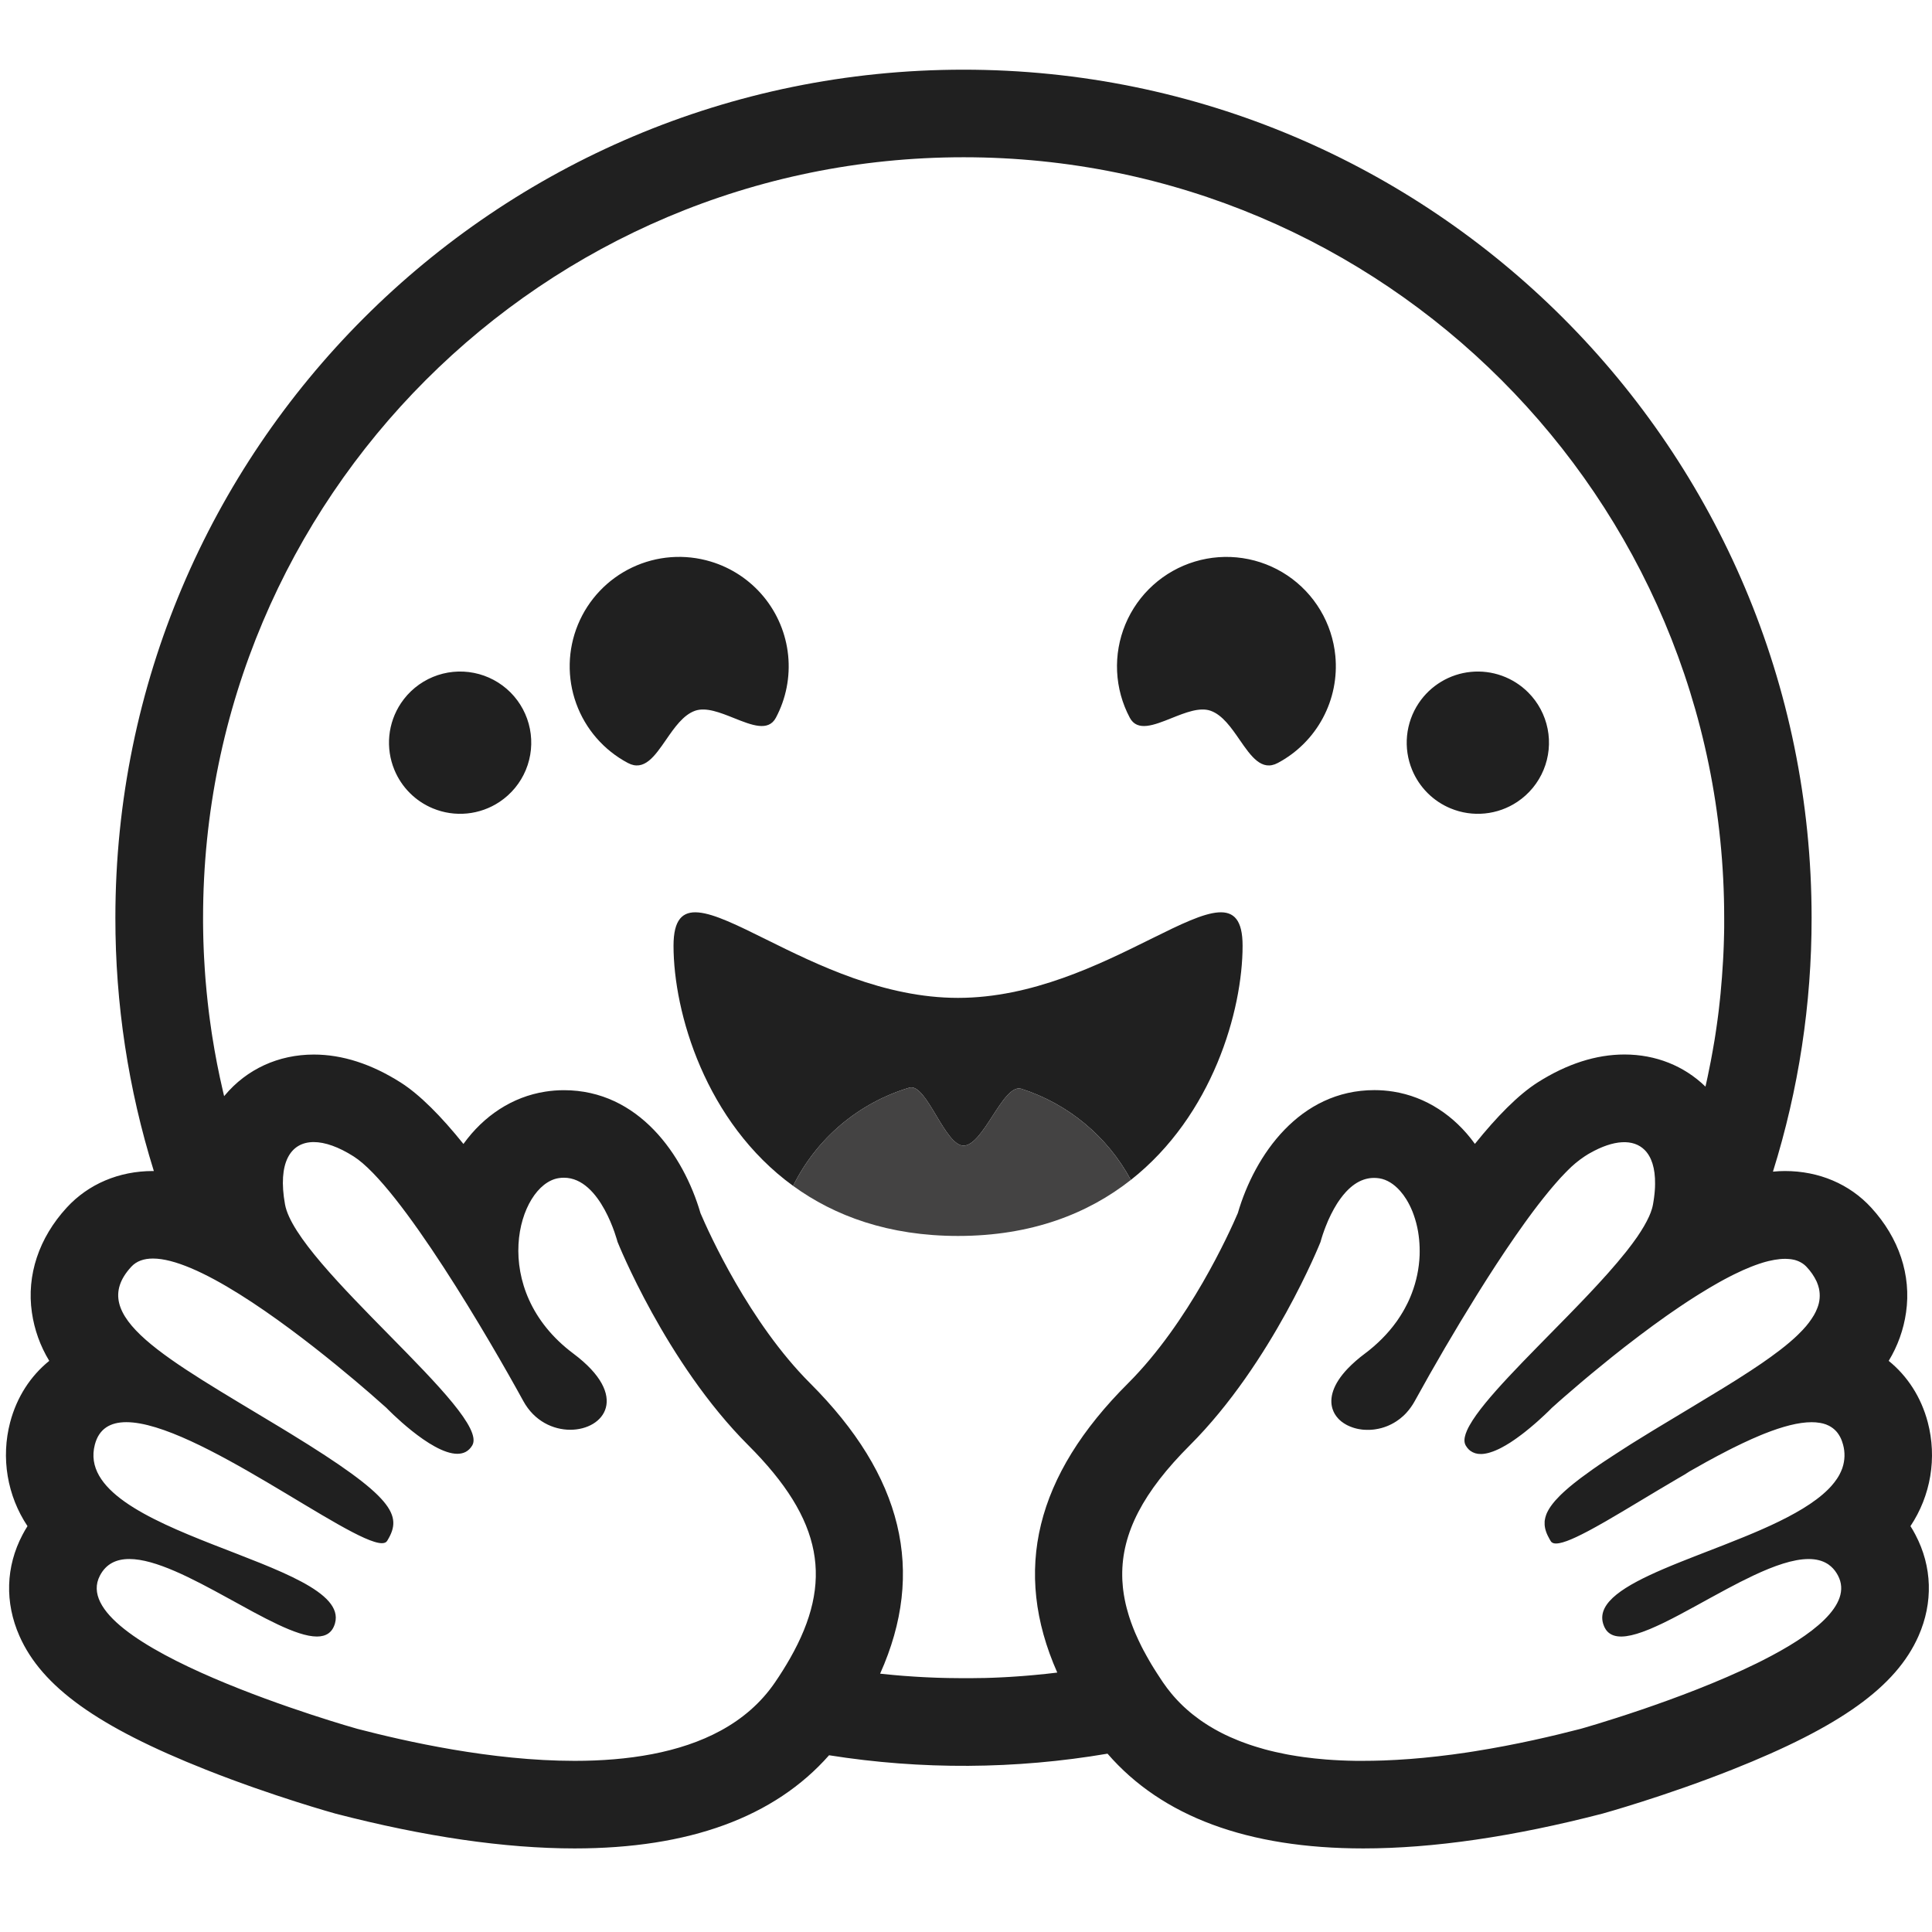<?xml version="1.0" encoding="utf-8"?>
<svg xmlns="http://www.w3.org/2000/svg" viewBox="0 0 500 500" xmlns:bx="https://boxy-svg.com" width="500px" height="500px"><defs><bx:export><bx:file format="svg"/></bx:export><bx:export><bx:file format="svg" excluded="true"/></bx:export><bx:export><bx:file format="svg" excluded="true"/></bx:export><bx:export><bx:file format="svg" excluded="true"/></bx:export><bx:export><bx:file format="svg" excluded="true"/></bx:export><bx:export><bx:file format="svg" excluded="true"/></bx:export></defs><path d="M 494.425 394.962 C 497.028 391.057 498.773 386.644 499.548 382.016 C 500.318 377.386 500.103 372.646 498.913 368.106 C 497.189 361.553 493.626 356.104 488.793 352.19 C 491.122 348.362 492.65 344.103 493.283 339.667 C 494.677 330.021 491.475 320.391 484.27 312.537 C 478.667 306.425 470.735 303.062 461.956 303.062 C 460.935 303.062 459.897 303.117 458.837 303.221 C 465.49 281.955 468.865 259.801 468.841 237.52 C 468.841 116.306 370.575 18.034 249.357 18.034 C 128.137 18.034 29.86 116.295 29.86 237.52 C 29.84 259.744 33.196 281.843 39.813 303.06 L 39.579 303.06 C 30.801 303.06 22.872 306.42 17.265 312.531 C 10.063 320.377 6.858 330.018 8.252 339.661 C 8.888 344.098 10.416 348.36 12.746 352.188 C 7.909 356.099 4.347 361.547 2.622 368.101 C 1.433 372.642 1.22 377.383 1.994 382.013 C 2.767 386.642 4.513 391.057 7.115 394.962 C 6.652 395.684 6.227 396.43 5.824 397.197 C 1.486 405.432 1.206 414.737 5.038 423.405 C 10.845 436.539 25.269 446.886 53.285 457.993 C 70.704 464.901 86.658 469.319 86.799 469.358 C 109.841 475.334 130.68 478.371 148.72 478.371 C 178.343 478.371 200.445 470.267 214.561 454.259 C 238.444 458.048 262.784 457.907 286.624 453.849 C 300.721 470.127 322.951 478.371 352.823 478.371 C 370.863 478.371 391.703 475.334 414.743 469.358 C 414.885 469.319 430.832 464.901 448.259 457.993 C 476.274 446.886 490.701 436.539 496.506 423.405 C 500.335 414.737 500.056 405.432 495.716 397.197 C 495.322 396.425 494.885 395.677 494.425 394.962 Z M 204.46 429.196 C 203.245 431.32 201.944 433.395 200.559 435.414 C 196.91 440.756 192.111 444.838 186.54 447.872 C 175.892 453.679 162.413 455.708 148.72 455.708 C 127.088 455.708 104.914 450.646 92.486 447.423 C 91.874 447.265 16.301 425.919 25.869 407.748 C 27.479 404.692 30.128 403.471 33.465 403.471 C 46.937 403.471 71.468 423.532 82.009 423.532 C 84.365 423.532 86.027 422.529 86.705 420.083 C 91.198 403.97 18.417 397.197 24.547 373.863 C 25.627 369.734 28.562 368.056 32.687 368.056 C 50.498 368.054 90.474 399.378 98.834 399.378 C 99.475 399.378 99.935 399.188 100.185 398.794 C 100.221 398.734 100.257 398.677 100.291 398.615 C 104.215 392.134 101.963 387.423 75.08 370.958 L 72.499 369.386 C 42.914 351.481 22.149 340.706 33.959 327.85 C 35.318 326.366 37.245 325.709 39.585 325.709 C 42.358 325.709 45.716 326.637 49.415 328.195 C 65.04 334.784 86.694 352.754 95.741 360.589 C 97.163 361.825 98.576 363.075 99.981 364.332 C 99.981 364.332 111.436 376.242 118.359 376.242 C 119.954 376.242 121.307 375.614 122.224 374.061 C 127.135 365.782 76.61 327.493 73.761 311.695 C 71.828 300.992 75.116 295.569 81.194 295.569 C 84.084 295.569 87.612 296.8 91.505 299.27 C 103.581 306.934 126.899 347.004 135.435 362.592 C 138.297 367.814 143.183 370.022 147.585 370.022 C 156.319 370.022 163.147 361.34 148.385 350.307 C 126.197 333.706 133.984 306.571 144.573 304.901 C 145.024 304.828 145.482 304.792 145.936 304.792 C 155.566 304.792 159.813 321.385 159.813 321.385 C 159.813 321.385 172.263 352.65 193.651 374.021 C 213.057 393.42 215.769 409.338 204.46 429.196 Z M 273.62 432.858 L 272.512 432.99 L 270.62 433.206 C 269.626 433.31 268.629 433.409 267.629 433.5 L 266.655 433.587 L 265.763 433.663 L 264.501 433.764 L 263.107 433.865 L 261.715 433.956 L 261.405 433.977 C 261.042 433.999 260.678 434.021 260.309 434.04 L 259.845 434.066 C 259.414 434.089 258.983 434.11 258.546 434.128 L 257.037 434.193 L 255.668 434.239 L 254.754 434.266 L 254.289 434.266 C 254.004 434.266 253.72 434.282 253.435 434.284 L 252.983 434.284 C 252.698 434.284 252.415 434.284 252.128 434.297 L 250.965 434.313 L 249.342 434.313 C 248.067 434.313 246.794 434.299 245.527 434.273 L 244.498 434.25 C 244.205 434.25 243.911 434.237 243.623 434.227 L 242.532 434.196 L 241.179 434.143 L 239.958 434.089 L 239.644 434.076 L 238.483 434.016 C 238.159 433.999 237.839 433.983 237.517 433.959 L 236.766 433.915 C 235.823 433.855 234.881 433.79 233.938 433.718 L 232.951 433.637 C 232.535 433.606 232.12 433.567 231.707 433.531 C 231.222 433.489 230.736 433.443 230.251 433.395 C 229.438 433.32 228.625 433.237 227.812 433.148 L 227.773 433.148 C 239.641 406.671 233.64 381.941 209.655 357.977 C 193.924 342.266 183.46 319.068 181.289 313.975 C 176.894 298.899 165.264 282.14 145.948 282.14 C 144.315 282.14 142.684 282.27 141.071 282.524 C 132.61 283.856 125.213 288.726 119.936 296.055 C 114.233 288.962 108.69 283.323 103.677 280.14 C 96.12 275.348 88.577 272.917 81.23 272.917 C 72.06 272.917 63.863 276.682 58.149 283.513 L 58.004 283.687 C 57.895 283.239 57.79 282.789 57.684 282.337 L 57.672 282.277 C 56.583 277.629 55.672 272.94 54.934 268.222 C 54.934 268.191 54.934 268.159 54.919 268.128 C 54.861 267.772 54.809 267.414 54.755 267.057 C 54.596 266.003 54.446 264.946 54.305 263.889 C 54.243 263.409 54.175 262.929 54.116 262.447 L 53.94 261.006 C 53.882 260.526 53.835 260.089 53.784 259.633 L 53.768 259.518 C 53.56 257.648 53.379 255.779 53.223 253.903 L 53.165 253.184 L 53.074 251.958 C 53.048 251.623 53.022 251.285 53.004 250.948 C 53.004 250.867 52.991 250.79 52.988 250.714 C 52.924 249.774 52.866 248.831 52.82 247.888 C 52.794 247.397 52.768 246.909 52.748 246.416 L 52.695 245.127 L 52.682 244.737 L 52.64 243.551 L 52.614 242.54 C 52.614 242.138 52.594 241.736 52.588 241.333 C 52.581 240.93 52.571 240.489 52.568 240.062 C 52.563 239.637 52.568 239.216 52.555 238.793 C 52.544 238.367 52.555 237.944 52.555 237.52 C 52.555 128.821 140.679 40.697 249.389 40.697 C 358.096 40.697 446.218 128.819 446.218 237.52 L 446.218 240.062 C 446.218 240.486 446.204 240.912 446.197 241.333 C 446.197 241.683 446.18 242.029 446.17 242.384 C 446.17 242.696 446.158 243.01 446.147 243.312 C 446.147 243.71 446.124 244.106 446.111 244.504 L 446.111 244.535 L 446.056 245.914 C 446.038 246.317 446.022 246.722 446.002 247.125 L 445.988 247.41 L 445.919 248.699 C 445.765 251.459 445.555 254.215 445.293 256.968 L 445.293 257.002 C 445.249 257.453 445.204 257.905 445.155 258.357 L 445.038 259.425 L 444.807 261.513 L 444.674 262.57 L 444.511 263.814 C 444.451 264.265 444.391 264.72 444.324 265.169 C 444.256 265.676 444.181 266.179 444.106 266.683 L 443.926 267.876 L 443.714 269.227 C 443.64 269.676 443.563 270.122 443.48 270.569 C 443.394 271.019 443.326 271.465 443.249 271.912 C 443.093 272.805 442.93 273.698 442.758 274.59 C 442.496 275.922 442.228 277.252 441.952 278.581 L 441.667 279.898 C 441.573 280.337 441.472 280.778 441.373 281.217 C 435.833 275.833 428.496 272.902 420.406 272.902 C 413.064 272.902 405.514 275.329 397.959 280.121 C 392.947 283.306 387.407 288.947 381.702 296.037 C 376.416 288.708 369.019 283.838 360.562 282.505 C 358.95 282.251 357.319 282.121 355.686 282.121 C 336.365 282.121 324.743 298.881 320.345 313.957 C 318.164 319.05 307.698 342.248 291.954 357.982 C 267.984 381.871 261.938 406.489 273.62 432.858 Z M 476.825 379.852 L 476.746 380.084 C 476.549 380.605 476.321 381.115 476.064 381.608 C 475.869 381.972 475.659 382.325 475.43 382.668 C 474.997 383.315 474.521 383.933 474.004 384.514 C 473.885 384.649 473.77 384.785 473.635 384.917 C 473.448 385.117 473.259 385.315 473.064 385.507 C 469.568 388.971 464.239 392.01 458.213 394.796 C 457.53 395.106 456.837 395.415 456.138 395.727 L 455.443 396.036 C 454.977 396.24 454.512 396.444 454.025 396.643 C 453.56 396.845 453.076 397.048 452.593 397.246 L 451.144 397.843 C 447.755 399.238 444.283 400.567 440.896 401.879 L 439.447 402.443 L 438.015 403.004 C 437.062 403.375 436.123 403.747 435.197 404.117 L 433.818 404.673 L 432.463 405.227 L 431.798 405.508 C 431.353 405.692 430.92 405.877 430.486 406.06 C 420.521 410.338 413.35 414.689 414.856 420.085 C 414.899 420.239 414.945 420.384 414.997 420.527 C 415.132 420.927 415.316 421.304 415.547 421.659 C 415.683 421.87 415.838 422.069 416.012 422.251 C 417.784 424.093 421.006 423.801 425.071 422.34 C 425.642 422.129 426.211 421.911 426.774 421.683 L 427.128 421.537 C 428.058 421.142 429.042 420.7 430.048 420.223 C 430.299 420.103 430.554 419.989 430.808 419.856 C 435.78 417.426 441.412 414.154 447.002 411.175 C 449.238 409.967 451.505 408.821 453.8 407.733 C 459.094 405.242 464.07 403.476 468.07 403.476 C 469.947 403.476 471.604 403.86 472.986 404.743 L 473.218 404.897 C 474.084 405.508 474.812 406.292 475.355 407.201 C 475.461 407.374 475.565 407.559 475.667 407.748 C 477.643 411.502 475.988 415.387 472.116 419.197 C 468.399 422.856 462.619 426.443 456.047 429.762 C 455.56 430.009 455.071 430.255 454.575 430.497 C 435.018 440.101 409.407 447.335 409.052 447.426 C 402.226 449.194 392.466 451.516 381.47 453.254 L 379.844 453.508 L 379.577 453.547 C 378.346 453.734 377.112 453.908 375.876 454.069 C 374.621 454.238 373.354 454.391 372.079 454.534 L 371.845 454.559 C 367.222 455.092 362.581 455.446 357.929 455.614 L 357.862 455.614 C 356.178 455.674 354.499 455.705 352.815 455.705 L 350.875 455.705 C 348.309 455.672 345.749 455.554 343.19 455.357 C 343.13 455.357 343.066 455.357 343.006 455.341 C 342.089 455.271 341.175 455.185 340.261 455.084 C 339.312 454.983 338.367 454.869 337.424 454.741 C 336.804 454.659 336.186 454.565 335.568 454.463 C 334.939 454.362 334.311 454.259 333.685 454.149 L 332.831 453.988 L 332.766 453.976 C 331.864 453.804 330.968 453.614 330.075 453.407 C 329.555 453.29 329.039 453.175 328.526 453.036 L 328.218 452.957 C 327.963 452.895 327.717 452.827 327.465 452.76 L 327.327 452.724 L 326.527 452.49 C 326.236 452.41 325.945 452.321 325.655 452.235 L 325.553 452.206 L 324.797 451.976 C 324.511 451.887 324.226 451.794 323.943 451.7 L 323.247 451.469 L 322.735 451.29 C 322.242 451.116 321.751 450.937 321.265 450.75 L 320.803 450.568 L 320.421 450.417 C 319.683 450.121 318.951 449.812 318.227 449.488 L 317.745 449.254 L 317.666 449.218 C 317.494 449.137 317.325 449.057 317.154 448.987 C 316.819 448.826 316.486 448.659 316.157 448.49 L 316.056 448.441 L 315.577 448.189 C 314.728 447.745 313.897 447.272 313.082 446.771 L 312.634 446.496 C 312.411 446.358 312.188 446.215 311.97 446.07 L 311.388 445.685 L 310.762 445.255 L 310.388 444.987 C 309.993 444.706 309.607 444.416 309.227 444.116 L 308.622 443.651 C 308.381 443.457 308.142 443.26 307.906 443.06 C 307.705 442.896 307.511 442.725 307.316 442.553 L 307.3 442.54 C 307.09 442.356 306.885 442.171 306.68 441.982 C 306.477 441.797 306.275 441.61 306.077 441.421 L 306.054 441.398 C 305.846 441.2 305.643 441 305.443 440.795 C 305.244 440.592 305.038 440.389 304.843 440.182 C 304.649 439.977 304.448 439.767 304.256 439.551 C 304.064 439.338 303.887 439.143 303.706 438.933 L 303.646 438.863 C 303.469 438.66 303.296 438.455 303.124 438.245 C 302.752 437.801 302.392 437.346 302.044 436.88 C 301.692 436.414 301.351 435.935 301.015 435.45 L 300.696 434.972 C 300.27 434.349 299.854 433.721 299.452 433.081 C 299.15 432.622 298.857 432.159 298.571 431.689 C 298.387 431.396 298.21 431.1 298.034 430.809 L 297.96 430.689 C 297.792 430.404 297.626 430.123 297.465 429.84 C 297.372 429.687 297.283 429.533 297.2 429.375 C 297.114 429.214 297.015 429.051 296.924 428.886 L 296.777 428.63 L 296.686 428.464 C 296.511 428.152 296.34 427.838 296.174 427.521 C 296.096 427.38 296.02 427.24 295.94 427.106 L 295.709 426.656 L 295.475 426.212 C 294.89 425.043 294.338 423.859 293.818 422.659 L 293.634 422.22 C 293.515 421.926 293.403 421.635 293.283 421.347 C 293.226 421.208 293.169 421.069 293.12 420.93 C 292.842 420.21 292.582 419.483 292.343 418.75 C 292.257 418.488 292.174 418.231 292.096 417.971 C 291.909 417.382 291.741 416.787 291.59 416.186 C 291.405 415.488 291.242 414.785 291.105 414.075 C 291.076 413.932 291.047 413.79 291.024 413.652 C 290.889 412.958 290.779 412.26 290.694 411.559 C 290.673 411.421 290.657 411.283 290.642 411.146 L 290.598 410.725 C 290.541 410.175 290.496 409.621 290.47 409.068 C 290.47 408.928 290.458 408.787 290.452 408.652 C 290.439 408.377 290.434 408.101 290.431 407.827 C 290.287 396.729 295.902 386.059 307.908 374.059 C 329.296 352.691 341.746 321.425 341.746 321.425 C 341.746 321.425 342.082 320.113 342.777 318.225 C 342.873 317.962 342.975 317.692 343.089 317.409 C 343.494 316.352 343.951 315.313 344.458 314.3 L 344.559 314.105 C 344.991 313.243 345.463 312.402 345.972 311.584 C 346.092 311.394 346.205 311.207 346.339 311.018 C 346.72 310.454 347.123 309.903 347.546 309.371 C 347.777 309.082 348.028 308.797 348.281 308.519 C 348.382 308.409 348.481 308.301 348.587 308.197 C 349.826 306.917 351.242 305.873 352.844 305.317 L 353.047 305.249 C 353.182 305.205 353.317 305.163 353.455 305.125 C 353.613 305.082 353.772 305.046 353.935 305.013 L 354.01 304.997 C 354.348 304.929 354.691 304.885 355.036 304.862 L 355.065 304.862 C 355.244 304.862 355.425 304.844 355.61 304.844 C 355.841 304.844 356.057 304.844 356.283 304.868 C 356.516 304.888 356.748 304.914 356.981 304.95 C 358.909 305.257 360.742 306.405 362.321 308.176 C 362.92 308.852 363.461 309.579 363.934 310.347 C 364.246 310.846 364.539 311.373 364.817 311.929 C 364.929 312.16 365.035 312.373 365.139 312.601 C 365.409 313.189 365.654 313.786 365.866 314.396 C 366.373 315.825 366.755 317.295 367.007 318.791 C 367.225 320.102 367.354 321.427 367.396 322.754 C 367.417 323.463 367.417 324.183 367.396 324.907 C 367.256 328.278 366.565 331.605 365.352 334.756 C 365.243 335.044 365.121 335.334 365.004 335.626 C 364.765 336.212 364.503 336.789 364.22 337.353 C 364.009 337.781 363.788 338.212 363.55 338.641 C 363.394 338.927 363.23 339.212 363.066 339.498 C 362.648 340.21 362.196 340.915 361.711 341.62 L 361.418 342.04 C 360.269 343.64 358.991 345.141 357.595 346.528 C 356.218 347.907 354.743 349.183 353.182 350.346 C 351.618 351.504 350.151 352.787 348.795 354.183 C 344.891 358.278 343.982 361.894 344.86 364.633 C 345.001 365.065 345.185 365.482 345.408 365.878 C 345.67 366.329 345.982 366.744 346.335 367.123 L 346.473 367.267 L 346.613 367.407 C 346.754 367.542 346.902 367.674 347.061 367.804 L 347.216 367.929 C 347.593 368.219 347.992 368.48 348.411 368.708 C 348.533 368.773 348.642 368.838 348.779 368.9 C 349.232 369.121 349.697 369.311 350.174 369.464 C 350.306 369.508 350.439 369.547 350.574 369.589 L 350.743 369.632 L 350.977 369.695 L 351.177 369.744 L 351.395 369.791 L 351.611 369.835 L 351.815 369.869 C 351.966 369.895 352.122 369.921 352.278 369.939 L 352.426 369.963 L 352.696 369.989 L 352.863 370.006 L 353.135 370.025 L 353.295 370.025 L 353.582 370.04 L 354.48 370.04 L 354.737 370.025 L 355.034 370.006 L 355.394 369.973 L 355.732 369.934 C 355.81 369.934 355.888 369.913 355.966 369.898 C 357.005 369.747 358.022 369.471 358.996 369.077 L 359.409 368.903 C 359.641 368.802 359.874 368.696 360.087 368.581 C 360.545 368.353 360.989 368.092 361.414 367.809 C 362.009 367.42 362.57 366.984 363.095 366.504 C 363.22 366.391 363.342 366.272 363.461 366.158 C 363.521 366.101 363.578 366.046 363.635 365.984 C 363.75 365.867 363.867 365.753 363.98 365.626 C 364.812 364.711 365.531 363.703 366.124 362.621 C 371.206 353.377 376.533 344.271 382.098 335.314 L 382.862 334.091 L 383.633 332.868 C 384.017 332.247 384.407 331.636 384.794 331.028 L 385.184 330.421 C 386.477 328.395 387.792 326.382 389.128 324.385 L 389.921 323.2 C 391.51 320.845 393.095 318.554 394.666 316.378 L 395.448 315.3 C 397.157 312.944 398.936 310.639 400.782 308.389 L 401.515 307.511 C 401.636 307.366 401.749 307.221 401.881 307.08 C 402.123 306.794 402.364 306.516 402.6 306.246 C 402.72 306.109 402.832 305.974 402.959 305.838 L 403.655 305.054 L 404.003 304.672 C 404.353 304.296 404.696 303.935 405.034 303.59 C 405.267 303.355 405.483 303.125 405.706 302.906 C 407.023 301.561 408.476 300.354 410.042 299.307 L 410.405 299.073 C 410.753 298.839 411.114 298.621 411.483 298.424 C 417.622 294.939 422.706 294.682 425.632 297.608 C 427.403 299.379 428.385 302.317 428.331 306.405 C 428.331 306.584 428.331 306.766 428.318 306.953 L 428.318 307.152 C 428.318 307.339 428.302 307.526 428.287 307.716 C 428.287 307.95 428.261 308.181 428.237 308.415 C 428.213 308.646 428.201 308.823 428.177 309.03 C 428.177 309.088 428.167 309.147 428.156 309.21 C 428.141 309.389 428.117 309.574 428.091 309.757 C 428.091 309.812 428.091 309.869 428.071 309.927 C 428.042 310.173 428.006 310.418 427.964 310.661 C 427.935 310.895 427.897 311.114 427.855 311.342 L 427.788 311.729 C 427.721 312.098 427.635 312.462 427.528 312.82 C 427.326 313.493 427.081 314.15 426.793 314.788 C 426.39 315.666 425.946 316.52 425.458 317.352 C 425.188 317.814 424.91 318.269 424.622 318.718 C 424.325 319.183 424.014 319.653 423.692 320.128 C 422.871 321.302 422.02 322.452 421.133 323.577 L 420.728 324.089 C 419.284 325.889 417.794 327.652 416.257 329.374 L 415.77 329.92 C 415.116 330.649 414.451 331.384 413.771 332.122 L 413.259 332.678 C 412.919 333.049 412.563 333.42 412.22 333.794 C 411.88 334.166 411.524 334.542 411.165 334.919 L 410.098 336.044 L 409.016 337.176 L 407.925 338.308 C 407.193 339.066 406.457 339.825 405.717 340.584 C 395.186 351.385 384.091 362.151 380.335 368.862 C 380.083 369.298 379.857 369.749 379.654 370.209 C 379.119 371.43 378.896 372.474 379.049 373.318 C 379.099 373.596 379.195 373.861 379.337 374.105 C 379.548 374.471 379.805 374.809 380.104 375.11 C 380.241 375.245 380.387 375.369 380.541 375.484 C 381.314 376.035 382.247 376.318 383.197 376.292 L 383.493 376.292 L 383.797 376.268 L 384.101 376.235 L 384.353 376.198 C 384.386 376.193 384.423 376.187 384.456 376.177 L 384.688 376.134 L 384.748 376.12 L 385.005 376.066 L 385.096 376.043 C 385.187 376.019 385.275 375.995 385.365 375.97 C 385.456 375.944 385.581 375.91 385.691 375.873 C 386.147 375.736 386.594 375.573 387.033 375.385 C 387.264 375.292 387.49 375.191 387.713 375.081 C 387.83 375.03 387.947 374.975 388.056 374.918 L 388.404 374.747 C 389.236 374.316 390.046 373.845 390.835 373.342 L 391.181 373.107 C 391.298 373.035 391.414 372.96 391.526 372.877 L 391.872 372.646 L 392.056 372.518 L 392.555 372.167 C 393.02 371.848 393.453 371.519 393.892 371.183 L 393.931 371.152 L 394.63 370.612 C 395.583 369.859 396.487 369.1 397.307 368.386 L 397.853 367.908 L 397.902 367.862 L 398.187 367.61 C 398.858 367.007 399.455 366.446 399.952 365.984 L 400.156 365.784 C 400.336 365.615 400.499 365.456 400.647 365.322 L 400.938 365.033 L 401.043 364.931 L 401.07 364.904 L 401.374 364.6 L 401.567 364.399 L 401.59 364.381 L 401.681 364.298 L 401.796 364.194 L 401.832 364.161 L 401.928 364.072 L 402.458 363.607 L 402.754 363.343 C 402.912 363.204 403.065 363.065 403.219 362.921 L 403.572 362.607 C 403.636 362.556 403.699 362.498 403.764 362.441 L 404.135 362.117 L 404.681 361.636 L 404.972 361.384 C 406.102 360.402 407.476 359.215 409.054 357.877 L 409.701 357.33 L 410.769 356.434 L 411.862 355.522 C 413.29 354.335 414.828 353.076 416.454 351.77 L 417.521 350.912 C 418.43 350.188 419.363 349.451 420.308 348.707 C 420.689 348.408 421.077 348.11 421.471 347.813 C 422.438 347.063 423.409 346.318 424.388 345.583 C 426.616 343.9 428.915 342.215 431.242 340.573 L 432.24 339.877 C 432.938 339.397 433.634 338.914 434.33 338.444 L 434.961 338.017 C 436.205 337.173 437.467 336.35 438.74 335.547 L 439.371 335.15 L 439.997 334.761 C 440.625 334.371 441.249 333.989 441.87 333.618 L 442.491 333.247 L 443.731 332.525 L 444.95 331.825 L 445.197 331.691 L 446.16 331.161 C 446.563 330.942 446.962 330.733 447.362 330.527 L 447.957 330.221 L 448.536 329.93 C 448.739 329.834 448.939 329.733 449.137 329.637 C 450.44 328.992 451.77 328.4 453.121 327.86 C 453.486 327.704 453.85 327.563 454.212 327.442 L 455.276 327.068 C 455.596 326.961 455.908 326.86 456.206 326.769 L 456.309 326.738 C 456.471 326.686 456.632 326.639 456.79 326.598 L 456.837 326.584 C 457.17 326.488 457.499 326.406 457.824 326.328 L 457.848 326.328 C 458.767 326.107 459.702 325.948 460.645 325.852 C 461.079 325.808 461.511 325.785 461.948 325.788 L 462.166 325.788 C 462.458 325.788 462.737 325.805 463.015 325.834 C 463.142 325.834 463.27 325.86 463.394 325.876 L 463.447 325.876 C 463.571 325.891 463.696 325.91 463.821 325.938 C 463.943 325.961 464.068 325.982 464.187 326.011 L 464.226 326.011 C 464.348 326.037 464.457 326.068 464.584 326.104 C 465.244 326.289 465.872 326.574 466.449 326.948 C 466.732 327.133 466.997 327.34 467.241 327.572 L 467.311 327.639 C 467.358 327.681 467.402 327.725 467.444 327.769 L 467.571 327.906 C 468.615 329 469.477 330.254 470.126 331.621 L 470.225 331.854 C 470.446 332.374 470.62 332.911 470.745 333.46 C 471.114 335.137 470.971 336.888 470.335 338.485 C 470.093 339.129 469.8 339.75 469.454 340.342 C 468.646 341.702 467.688 342.968 466.6 344.113 L 466.368 344.359 C 466.023 344.723 465.665 345.086 465.288 345.45 C 465.122 345.614 464.948 345.775 464.773 345.939 L 464.241 346.429 L 463.964 346.676 C 463.293 347.274 462.605 347.853 461.907 348.414 C 461.483 348.756 461.057 349.092 460.626 349.422 C 459.105 350.585 457.554 351.707 455.975 352.79 C 455.021 353.445 454.061 354.087 453.092 354.72 C 450.705 356.286 448.293 357.813 445.856 359.299 C 440.745 362.441 435.08 365.802 429.042 369.456 L 427.479 370.404 C 425.767 371.448 424.152 372.445 422.63 373.396 L 421.864 373.877 L 420.414 374.806 C 419.454 375.422 418.495 376.043 417.537 376.664 L 416.765 377.172 C 416.389 377.417 416.015 377.666 415.641 377.915 L 415.274 378.149 L 414.153 378.904 L 413.558 379.312 L 412.862 379.796 L 412.215 380.245 C 411.132 381.011 410.124 381.741 409.198 382.434 L 408.85 382.699 C 408.304 383.112 407.764 383.533 407.231 383.961 C 406.428 384.608 405.696 385.226 405.039 385.821 L 404.717 386.114 C 404.533 386.284 404.351 386.452 404.176 386.618 C 404.058 386.735 403.946 386.852 403.821 386.963 L 403.655 387.13 C 403.283 387.503 402.919 387.886 402.569 388.278 L 402.398 388.475 C 402.017 388.917 401.684 389.34 401.393 389.753 L 401.263 389.937 C 401.034 390.27 400.824 390.613 400.635 390.966 C 400.585 391.054 400.541 391.143 400.497 391.23 L 400.369 391.496 L 400.283 391.688 L 400.23 391.818 L 400.185 391.935 L 400.125 392.093 C 399.964 392.532 399.853 392.989 399.787 393.451 L 399.767 393.612 L 399.751 393.763 L 399.751 394.581 C 399.751 394.648 399.751 394.717 399.77 394.789 L 399.782 394.914 C 399.782 394.981 399.798 395.046 399.808 395.118 C 399.818 395.187 399.837 395.308 399.858 395.404 L 399.858 395.417 C 399.876 395.508 399.894 395.597 399.918 395.688 C 399.941 395.778 399.964 395.882 399.993 395.976 C 400.043 396.161 400.105 396.342 400.17 396.524 C 400.211 396.633 400.25 396.739 400.295 396.845 C 400.295 396.866 400.31 396.89 400.32 396.911 L 400.413 397.121 L 400.544 397.409 C 400.684 397.708 400.837 397.999 401.003 398.282 L 401.175 398.578 L 401.351 398.874 C 401.382 398.924 401.419 398.97 401.458 399.015 L 401.515 399.075 L 401.58 399.133 L 401.647 399.186 C 401.746 399.256 401.852 399.31 401.964 399.349 C 402.024 399.37 402.086 399.385 402.149 399.401 C 403.648 399.739 406.727 398.5 410.82 396.339 C 411.052 396.214 411.306 396.085 411.553 395.95 L 412.8 395.269 L 413.407 394.931 C 413.841 394.7 414.283 394.439 414.734 394.181 L 415.558 393.717 C 420.967 390.602 427.429 386.603 434.109 382.696 C 434.735 382.33 435.363 381.964 435.992 381.603 L 437.255 380.795 C 438.719 379.957 440.191 379.128 441.669 378.31 C 443.532 377.287 445.407 376.289 447.3 375.323 L 448.536 374.697 C 449.357 374.292 450.17 373.897 450.972 373.513 C 452.526 372.776 454.097 372.074 455.687 371.412 L 456.556 371.059 L 456.661 371.017 C 461.271 369.191 465.449 368.064 468.831 368.064 C 469.56 368.056 470.292 368.118 471.012 368.243 L 471.035 368.243 C 471.267 368.284 471.477 368.332 471.693 368.384 L 471.731 368.384 C 472.285 368.524 472.822 368.723 473.331 368.981 C 474.046 369.349 474.688 369.84 475.23 370.433 C 475.479 370.708 475.7 371.006 475.895 371.323 C 476.259 371.882 476.544 372.487 476.749 373.121 C 476.832 373.368 476.905 373.609 476.981 373.866 C 477.528 375.832 477.474 377.918 476.825 379.852 Z" style="fill: rgb(32, 32, 32);"/><path fill-rule="evenodd" clip-rule="evenodd" d="M 446.187 238.793 L 446.187 237.517 C 446.187 128.816 358.096 40.697 249.386 40.697 C 140.679 40.697 52.555 128.821 52.555 237.517 L 52.555 237.944 C 52.549 238.227 52.547 238.51 52.555 238.793 C 52.568 239.216 52.573 239.64 52.568 240.062 L 52.581 240.998 L 52.588 241.333 C 52.588 241.489 52.594 241.642 52.599 241.798 C 52.607 242.045 52.612 242.293 52.612 242.54 L 52.64 243.551 L 52.682 244.737 L 52.695 245.127 L 52.748 246.356 L 52.748 246.416 C 52.768 246.896 52.794 247.374 52.817 247.852 L 52.82 247.888 C 52.846 248.377 52.871 248.867 52.902 249.358 C 52.929 249.81 52.955 250.262 52.988 250.714 L 52.993 250.795 C 53.017 251.181 53.043 251.57 53.072 251.958 L 53.079 252.062 L 53.165 253.184 L 53.173 253.256 C 53.189 253.474 53.204 253.693 53.225 253.903 C 53.381 255.776 53.562 257.648 53.768 259.516 L 53.78 259.633 L 53.94 261.006 L 54.116 262.447 L 54.245 263.427 L 54.305 263.886 C 54.443 264.946 54.593 266.003 54.755 267.057 L 54.765 267.128 L 54.919 268.125 C 55.661 272.875 56.578 277.597 57.672 282.28 L 57.684 282.337 L 57.768 282.687 L 58.004 283.687 L 58.149 283.513 C 63.863 276.682 72.06 272.917 81.23 272.917 C 88.581 272.917 96.12 275.348 103.677 280.14 C 108.69 283.323 114.233 288.962 119.936 296.055 C 125.213 288.726 132.61 283.853 141.071 282.524 C 142.684 282.27 144.315 282.142 145.948 282.14 C 165.262 282.14 176.894 298.899 181.289 313.975 C 183.46 319.068 193.924 342.266 209.704 357.958 C 233.691 381.922 239.694 406.65 227.822 433.128 L 227.863 433.128 C 228.671 433.219 229.484 433.302 230.302 433.378 C 230.788 433.424 231.271 433.471 231.759 433.512 L 231.93 433.529 L 233.003 433.619 L 233.99 433.697 C 234.93 433.769 235.873 433.837 236.818 433.897 L 237.569 433.941 L 238.164 433.977 L 238.533 433.999 L 239.694 434.057 L 240.01 434.071 L 241.229 434.126 L 242.584 434.177 L 243.673 434.208 L 243.854 434.213 C 244.085 434.224 244.316 434.232 244.548 434.232 L 244.797 434.239 C 246.329 434.276 247.859 434.294 249.391 434.292 L 251.017 434.292 L 252.178 434.278 C 252.464 434.266 252.747 434.266 253.035 434.266 L 253.487 434.266 L 253.879 434.256 C 254.032 434.25 254.186 434.244 254.341 434.244 L 254.806 434.244 L 255.718 434.222 L 257.09 434.175 L 258.598 434.107 C 259.035 434.092 259.465 434.068 259.897 434.047 L 260.362 434.019 L 261.052 433.983 L 261.458 433.959 L 261.764 433.939 L 263.159 433.848 L 264.551 433.747 L 265.816 433.645 L 266.704 433.57 L 267.68 433.481 C 269.312 433.335 270.937 433.165 272.563 432.97 L 273.672 432.838 C 261.988 406.47 268.036 381.85 291.923 357.982 C 307.669 342.248 318.133 319.05 320.314 313.954 C 324.712 298.881 336.337 282.121 355.654 282.121 C 357.288 282.121 358.921 282.251 360.534 282.505 C 368.988 283.836 376.385 288.708 381.67 296.037 C 387.376 288.947 392.915 283.303 397.93 280.119 C 405.486 275.329 413.033 272.899 420.375 272.899 C 428.468 272.899 435.802 275.833 441.342 281.217 C 441.443 280.778 441.542 280.34 441.638 279.898 L 441.921 278.584 C 442.023 278.104 442.124 277.623 442.22 277.142 C 442.391 276.293 442.563 275.444 442.726 274.587 C 442.898 273.698 443.062 272.805 443.218 271.912 L 443.298 271.429 C 443.347 271.143 443.394 270.858 443.448 270.569 C 443.537 270.122 443.609 269.676 443.683 269.224 L 443.711 269.052 L 443.895 267.876 L 444.077 266.683 L 444.077 266.673 C 444.209 265.793 444.334 264.912 444.451 264.032 L 444.48 263.814 L 444.643 262.572 L 444.776 261.513 L 445.01 259.425 L 445.101 258.586 L 445.124 258.357 C 445.173 257.905 445.22 257.453 445.261 257.002 L 445.261 256.966 C 445.295 256.607 445.331 256.246 445.362 255.885 C 445.547 253.838 445.703 251.781 445.828 249.716 C 445.851 249.378 445.869 249.039 445.89 248.699 L 445.89 248.683 L 445.957 247.408 L 445.973 247.122 C 446.015 246.26 446.051 245.398 446.079 244.535 L 446.079 244.504 L 446.093 244.166 C 446.106 243.883 446.116 243.597 446.116 243.312 L 446.121 243.197 C 446.132 242.93 446.142 242.655 446.142 242.382 L 446.149 242.148 C 446.158 241.875 446.165 241.606 446.165 241.333 L 446.17 241.101 C 446.178 240.756 446.187 240.408 446.187 240.062 L 446.187 238.793 Z M 200.567 435.414 C 216.155 412.556 215.049 395.399 193.663 374.024 C 172.273 352.648 159.825 321.387 159.825 321.387 C 159.825 321.387 155.179 303.231 144.583 304.898 C 133.986 306.566 126.213 333.698 148.401 350.307 C 170.585 366.916 143.986 378.177 135.445 362.592 C 126.906 347.004 103.591 306.938 91.505 299.273 C 79.417 291.609 70.917 295.905 73.766 311.7 C 75.181 319.542 88.344 332.924 100.641 345.427 C 113.118 358.112 124.704 369.893 122.227 374.061 C 117.31 382.338 99.995 364.334 99.995 364.334 C 99.995 364.334 45.776 314.994 33.975 327.852 C 23.093 339.703 39.873 349.777 65.731 365.305 C 67.928 366.625 70.192 367.986 72.512 369.389 C 102.096 387.299 104.397 392.023 100.197 398.799 C 98.647 401.303 88.744 395.358 76.563 388.047 C 55.799 375.578 28.419 359.14 24.552 373.853 C 21.207 386.587 41.351 394.389 59.619 401.466 C 74.838 407.362 88.759 412.753 86.71 420.072 C 84.588 427.661 73.085 421.332 60.512 414.413 C 46.397 406.645 30.931 398.137 25.869 407.738 C 16.304 425.892 91.863 447.265 92.486 447.423 C 116.9 453.755 178.9 467.172 200.567 435.414 Z M 300.987 435.414 C 285.399 412.556 286.505 395.399 307.892 374.024 C 329.28 352.648 341.729 321.387 341.729 321.387 C 341.729 321.387 346.375 303.231 356.971 304.898 C 367.568 306.566 375.341 333.698 353.156 350.307 C 330.968 366.916 357.568 378.177 366.108 362.592 C 374.65 347.004 397.949 306.938 410.036 299.273 C 422.123 291.609 430.629 295.905 427.777 311.7 C 426.364 319.542 413.199 332.924 400.902 345.429 C 388.425 358.114 376.839 369.893 379.314 374.061 C 384.23 382.338 401.559 364.324 401.559 364.324 C 401.559 364.324 455.774 314.986 467.581 327.844 C 478.461 339.692 461.681 349.77 435.821 365.298 C 433.559 366.656 431.299 368.017 429.042 369.38 C 399.458 387.291 397.157 392.015 401.353 398.788 C 402.907 401.294 412.81 395.348 424.988 388.036 C 445.755 375.57 473.134 359.129 477.001 373.845 C 480.349 386.579 460.203 394.381 441.935 401.459 C 426.715 407.354 412.794 412.746 414.841 420.064 C 416.96 427.651 428.46 421.321 441.031 414.402 C 455.146 406.635 470.615 398.121 475.674 407.731 C 485.242 425.895 409.67 447.246 409.059 447.402 C 384.647 453.755 322.647 467.172 300.987 435.414 Z" style="fill: rgba(255, 210, 30, 0);"/><path fill-rule="evenodd" clip-rule="evenodd" d="M 313.307 183.946 C 316.377 185.032 318.66 188.335 320.831 191.481 C 323.767 195.729 326.499 199.684 330.69 197.456 C 335.635 194.825 339.689 190.79 342.339 185.855 C 344.991 180.92 346.12 175.313 345.585 169.737 C 345.185 165.568 343.866 161.541 341.72 157.943 C 339.575 154.346 336.659 151.268 333.184 148.933 C 329.706 146.601 325.753 145.066 321.613 144.443 C 317.471 143.819 313.243 144.124 309.233 145.332 C 305.222 146.539 301.532 148.622 298.423 151.427 C 295.314 154.231 292.865 157.691 291.254 161.556 C 289.645 165.42 288.91 169.597 289.105 173.778 C 289.302 177.962 290.421 182.048 292.388 185.746 C 294.33 189.4 298.641 187.675 303.191 185.855 C 306.757 184.429 310.474 182.943 313.307 183.946 Z M 179.878 183.946 C 176.808 185.032 174.525 188.337 172.354 191.481 C 169.419 195.732 166.685 199.684 162.495 197.456 C 156.278 194.163 151.507 188.67 149.118 182.053 C 146.728 175.435 146.886 168.163 149.567 161.654 C 152.247 155.149 157.252 149.871 163.61 146.856 C 169.968 143.838 177.221 143.298 183.956 145.337 C 189.319 146.952 194.082 150.12 197.646 154.442 C 201.209 158.764 203.408 164.043 203.972 169.615 C 204.533 175.188 203.429 180.801 200.801 185.746 C 198.856 189.4 194.545 187.675 189.994 185.857 C 186.426 184.429 182.714 182.943 179.878 183.946 Z M 292.665 305.365 C 313.814 288.705 321.582 261.502 321.582 244.746 C 321.582 231.5 312.671 235.668 298.405 242.733 L 297.6 243.13 C 284.505 249.615 267.073 258.25 247.937 258.25 C 228.798 258.25 211.366 249.615 198.274 243.127 C 183.546 235.832 174.307 231.255 174.307 244.748 C 174.307 262.035 182.572 290.42 205.255 306.909 C 208.25 300.834 212.465 295.442 217.638 291.068 C 222.809 286.695 228.829 283.436 235.317 281.493 C 237.582 280.817 239.914 284.716 242.301 288.708 C 244.604 292.557 246.961 296.494 249.355 296.494 C 251.908 296.494 254.414 292.614 256.863 288.827 C 259.421 284.867 261.918 281.009 264.33 281.781 C 276.472 285.679 286.629 294.133 292.665 305.365 Z" style="fill: rgb(32, 32, 32);"/><path d="M 292.66 305.363 C 281.645 314.043 267.005 319.863 247.94 319.863 C 230.026 319.863 216.018 314.726 205.255 306.906 C 208.25 300.831 212.465 295.437 217.638 291.066 C 222.809 286.693 228.829 283.433 235.317 281.49 C 239.764 280.163 244.477 296.491 249.355 296.491 C 254.575 296.491 259.606 280.27 264.33 281.778 C 276.469 285.679 286.624 294.133 292.66 305.363 Z" style="fill: rgb(68, 67, 67);"/><path fill-rule="evenodd" clip-rule="evenodd" d="M 129.307 207.51 C 126.789 209.193 123.896 210.23 120.884 210.525 C 117.871 210.824 114.832 210.372 112.035 209.211 C 109.799 208.289 107.768 206.934 106.059 205.222 C 104.347 203.512 102.994 201.482 102.07 199.245 C 100.912 196.449 100.463 193.41 100.758 190.397 C 101.056 187.385 102.094 184.492 103.776 181.974 C 105.8 178.947 108.674 176.589 112.038 175.193 C 115.403 173.799 119.104 173.435 122.676 174.147 C 126.247 174.856 129.527 176.611 132.104 179.185 C 134.677 181.762 136.428 185.044 137.136 188.615 C 137.846 192.187 137.482 195.887 136.088 199.252 C 134.696 202.615 132.334 205.486 129.307 207.51 Z M 392.692 207.51 C 390.176 209.193 387.283 210.23 384.269 210.525 C 381.254 210.824 378.215 210.372 375.418 209.211 C 373.183 208.287 371.151 206.934 369.443 205.222 C 367.734 203.512 366.378 201.482 365.453 199.245 C 364.297 196.449 363.848 193.41 364.145 190.397 C 364.443 187.385 365.479 184.492 367.16 181.974 C 368.671 179.71 370.669 177.812 373.003 176.412 C 375.338 175.011 377.953 174.147 380.662 173.882 C 383.374 173.615 386.108 173.955 388.669 174.872 C 391.233 175.791 393.56 177.266 395.484 179.191 C 398.06 181.765 399.813 185.044 400.523 188.615 C 401.235 192.187 400.868 195.887 399.473 199.252 C 398.079 202.615 395.721 205.486 392.692 207.51 Z" style="fill: rgb(32, 32, 32);"/></svg>